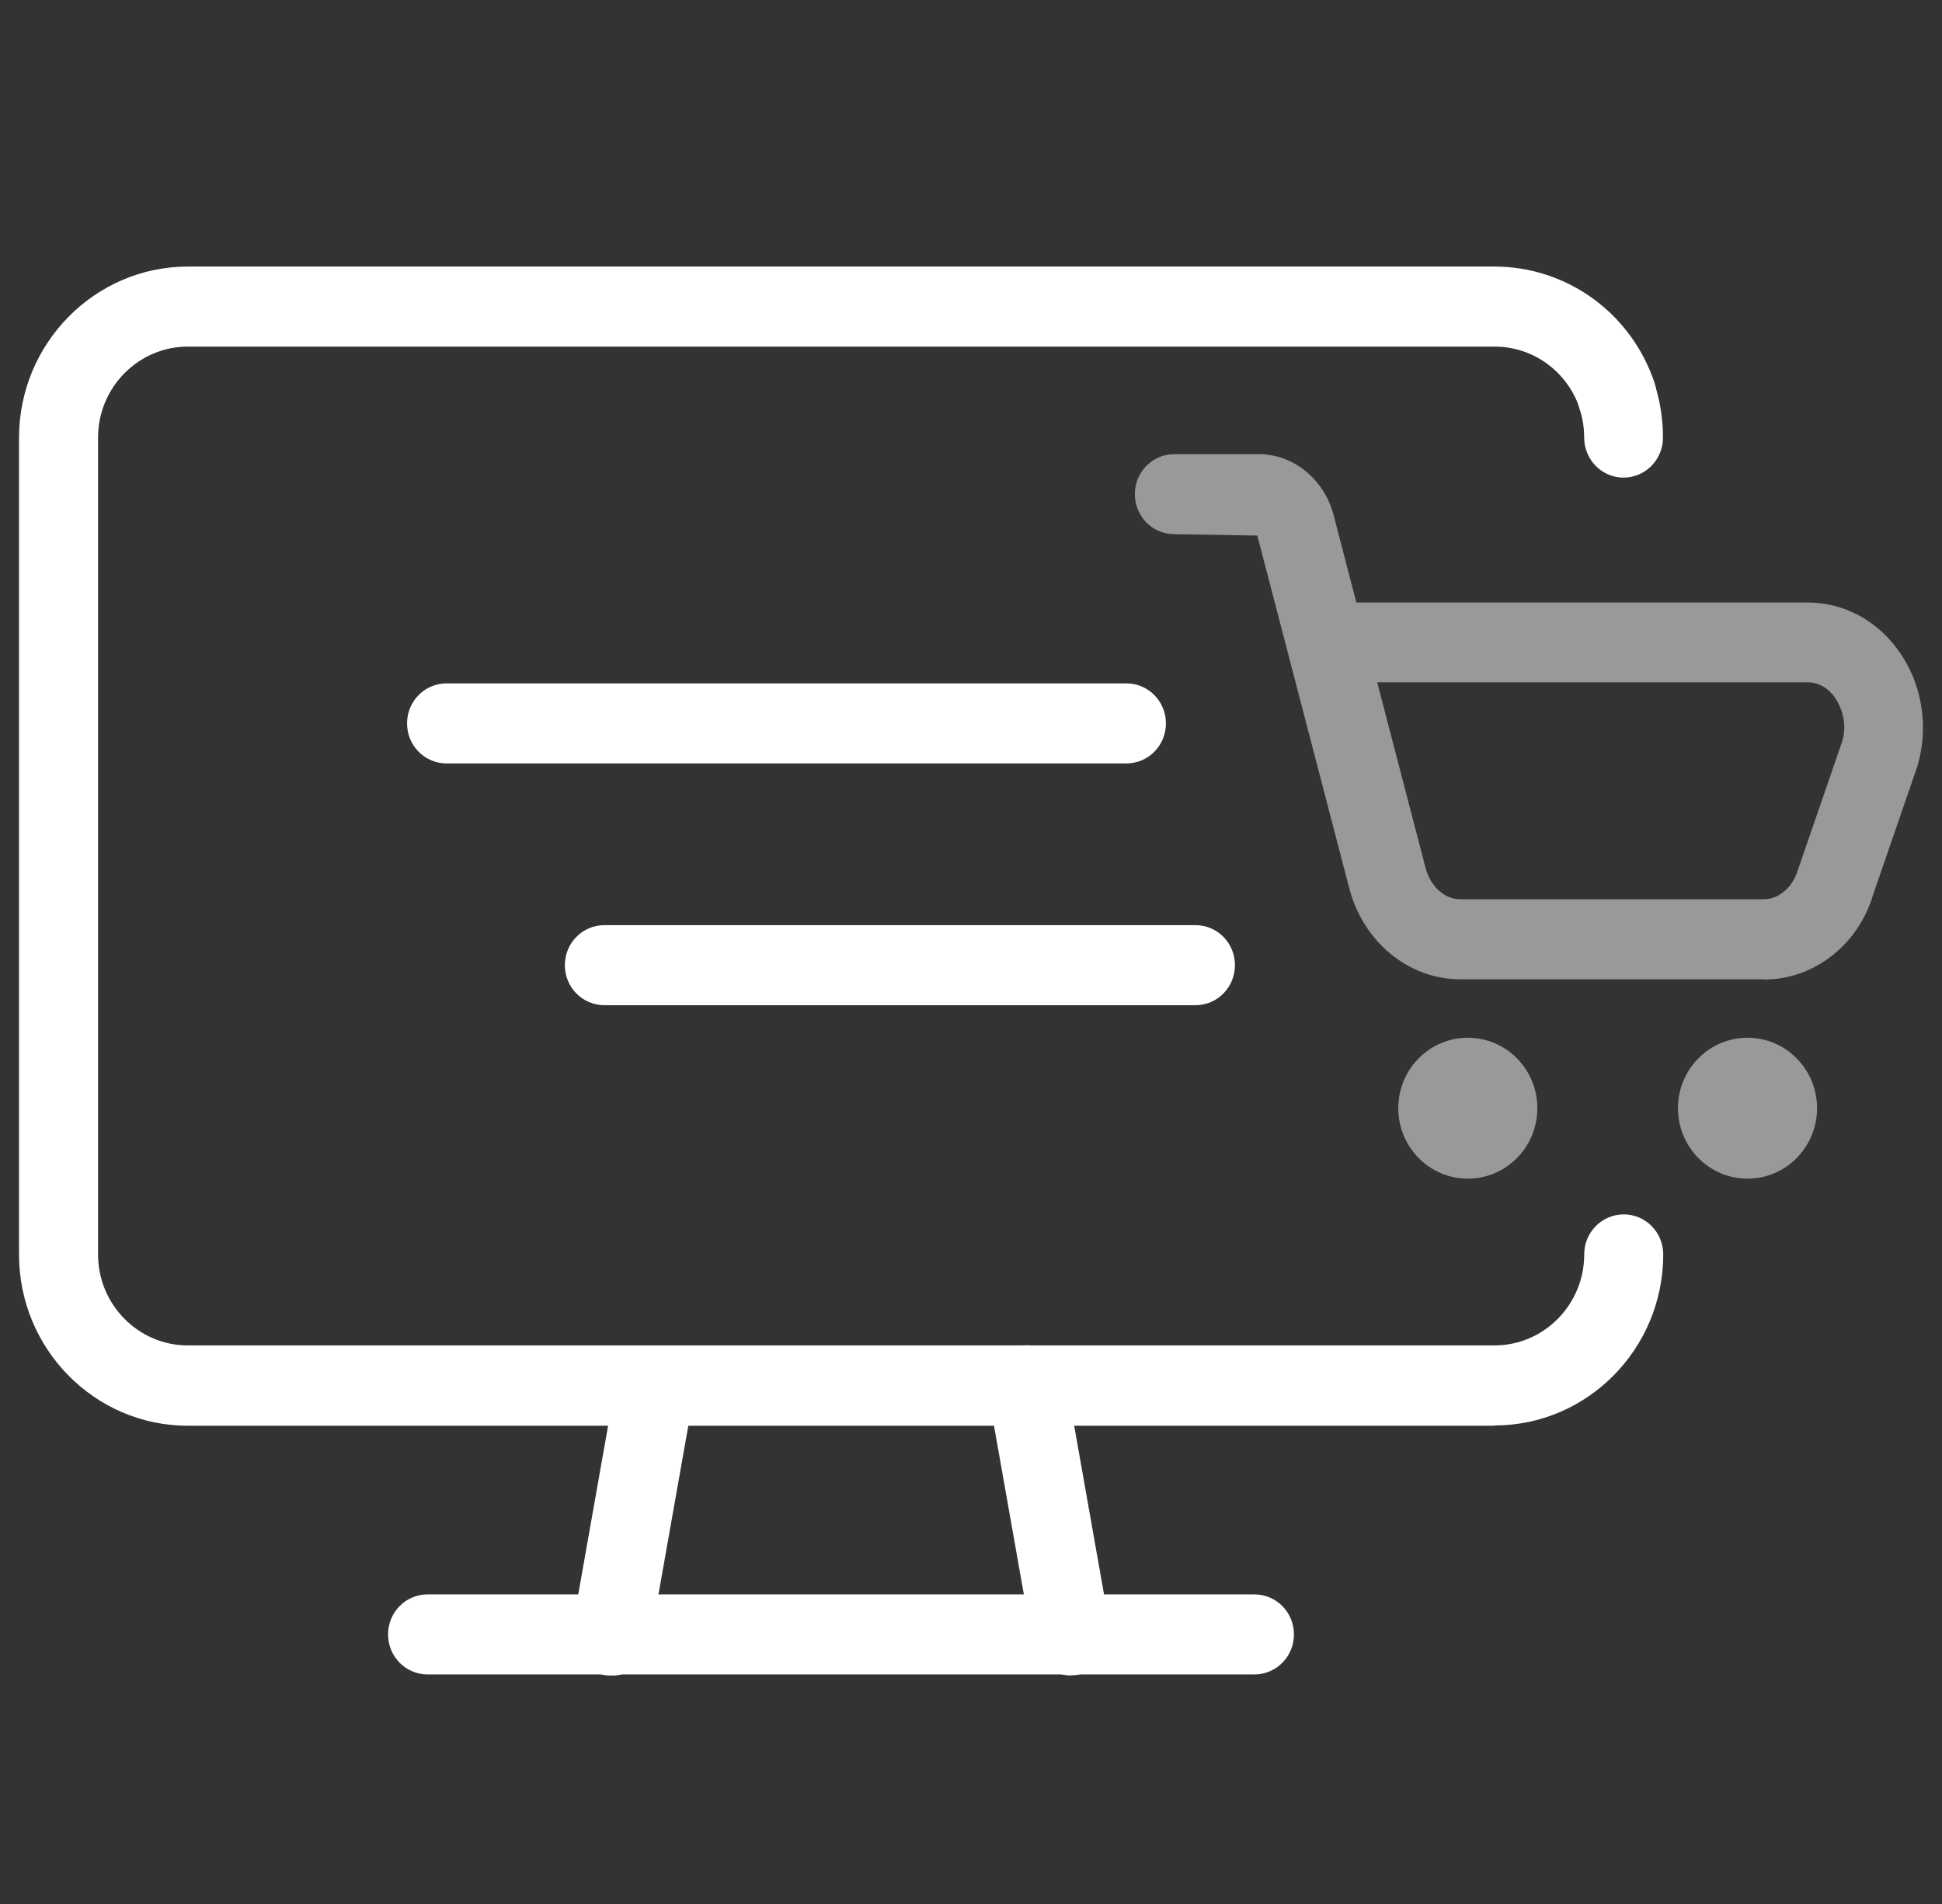 <svg width="51" height="50" viewBox="0 0 51 50" fill="none" xmlns="http://www.w3.org/2000/svg">
<rect x="0" y="0" width="51" height="50" fill="#333333" stroke="none"/>
<g clip-path="url(#clip0_7251_4942)">
<path opacity="0.5" d="M46.322 25.717H38.346C36.983 25.717 35.786 24.722 35.427 23.3L33.019 14.064L30.84 14.028C30.266 14.028 29.803 13.559 29.803 12.977C29.803 12.396 30.266 11.926 30.84 11.926H33.054C33.974 11.926 34.783 12.592 35.026 13.538L35.62 15.822H47.47C48.397 15.822 49.262 16.271 49.836 17.056C50.472 17.918 50.666 19.067 50.355 20.118L49.193 23.489C48.805 24.806 47.643 25.724 46.322 25.724V25.717ZM36.167 17.918L37.433 22.774C37.557 23.271 37.931 23.615 38.346 23.615H46.322C46.716 23.615 47.083 23.3 47.221 22.83L48.383 19.459C48.494 19.088 48.418 18.64 48.176 18.303C48.072 18.156 47.837 17.918 47.47 17.918H36.167Z" fill="white"/>
<path opacity="0.5" d="M38.547 30.952C39.556 30.952 40.373 30.124 40.373 29.102C40.373 28.08 39.556 27.252 38.547 27.252C37.538 27.252 36.721 28.08 36.721 29.102C36.721 30.124 37.538 30.952 38.547 30.952Z" fill="white"/>
<path opacity="0.5" d="M45.893 30.952C46.901 30.952 47.719 30.124 47.719 29.102C47.719 28.08 46.901 27.252 45.893 27.252C44.884 27.252 44.066 28.08 44.066 29.102C44.066 30.124 44.884 30.952 45.893 30.952Z" fill="white"/>
<path d="M42.641 12.543C42.067 12.543 41.603 12.073 41.603 11.492C41.603 11.232 41.562 10.973 41.479 10.728C41.299 10.174 41.59 9.579 42.129 9.396C42.669 9.207 43.264 9.509 43.444 10.055C43.596 10.518 43.672 11.001 43.672 11.492C43.672 12.073 43.208 12.543 42.634 12.543H42.641Z" fill="white"/>
<path d="M39.245 37.441H4.934C2.485 37.441 0.5 35.423 0.5 32.949V11.492C0.5 9.018 2.492 7 4.934 7H39.245C41.154 7 42.842 8.226 43.451 10.055C43.631 10.609 43.34 11.204 42.801 11.387C42.261 11.576 41.666 11.275 41.486 10.728C41.161 9.754 40.262 9.102 39.252 9.102H4.934C3.634 9.102 2.575 10.174 2.575 11.492V32.942C2.575 34.26 3.634 35.332 4.934 35.332H39.245C40.546 35.332 41.604 34.26 41.604 32.942C41.604 32.36 42.068 31.891 42.642 31.891C43.216 31.891 43.679 32.36 43.679 32.942C43.679 35.423 41.687 37.434 39.245 37.434V37.441Z" fill="white"/>
<path d="M16.051 44C15.989 44 15.926 44 15.864 43.986C15.297 43.881 14.923 43.334 15.027 42.767L16.189 36.2C16.293 35.626 16.826 35.247 17.393 35.352C17.96 35.458 18.334 36.004 18.23 36.572L17.068 43.138C16.978 43.65 16.542 44.007 16.051 44.007V44Z" fill="white"/>
<path d="M28.128 44C27.637 44 27.201 43.642 27.111 43.131L25.949 36.565C25.845 35.99 26.225 35.45 26.786 35.345C27.346 35.24 27.886 35.626 27.989 36.193L29.151 42.759C29.255 43.334 28.875 43.874 28.314 43.979C28.252 43.993 28.19 43.993 28.128 43.993V44Z" fill="white"/>
<path d="M32.943 43.972H11.229C10.655 43.972 10.191 43.502 10.191 42.921C10.191 42.339 10.655 41.87 11.229 41.87H32.943C33.517 41.87 33.981 42.339 33.981 42.921C33.981 43.502 33.517 43.972 32.943 43.972Z" fill="white"/>
<path d="M31.395 26.397H15.872C15.297 26.397 14.834 25.928 14.834 25.346C14.834 24.764 15.297 24.295 15.872 24.295H31.395C31.969 24.295 32.432 24.764 32.432 25.346C32.432 25.928 31.969 26.397 31.395 26.397Z" fill="white"/>
<path d="M29.581 20.048H11.727C11.153 20.048 10.69 19.579 10.69 18.997C10.69 18.415 11.153 17.946 11.727 17.946H29.581C30.155 17.946 30.619 18.415 30.619 18.997C30.619 19.579 30.155 20.048 29.581 20.048Z" fill="white"/>
</g>
<defs>
<clipPath id="clip0_7251_4942">
<rect width="50" height="37" fill="white" transform="translate(0.5 7)"/>
</clipPath>
</defs>
</svg>
